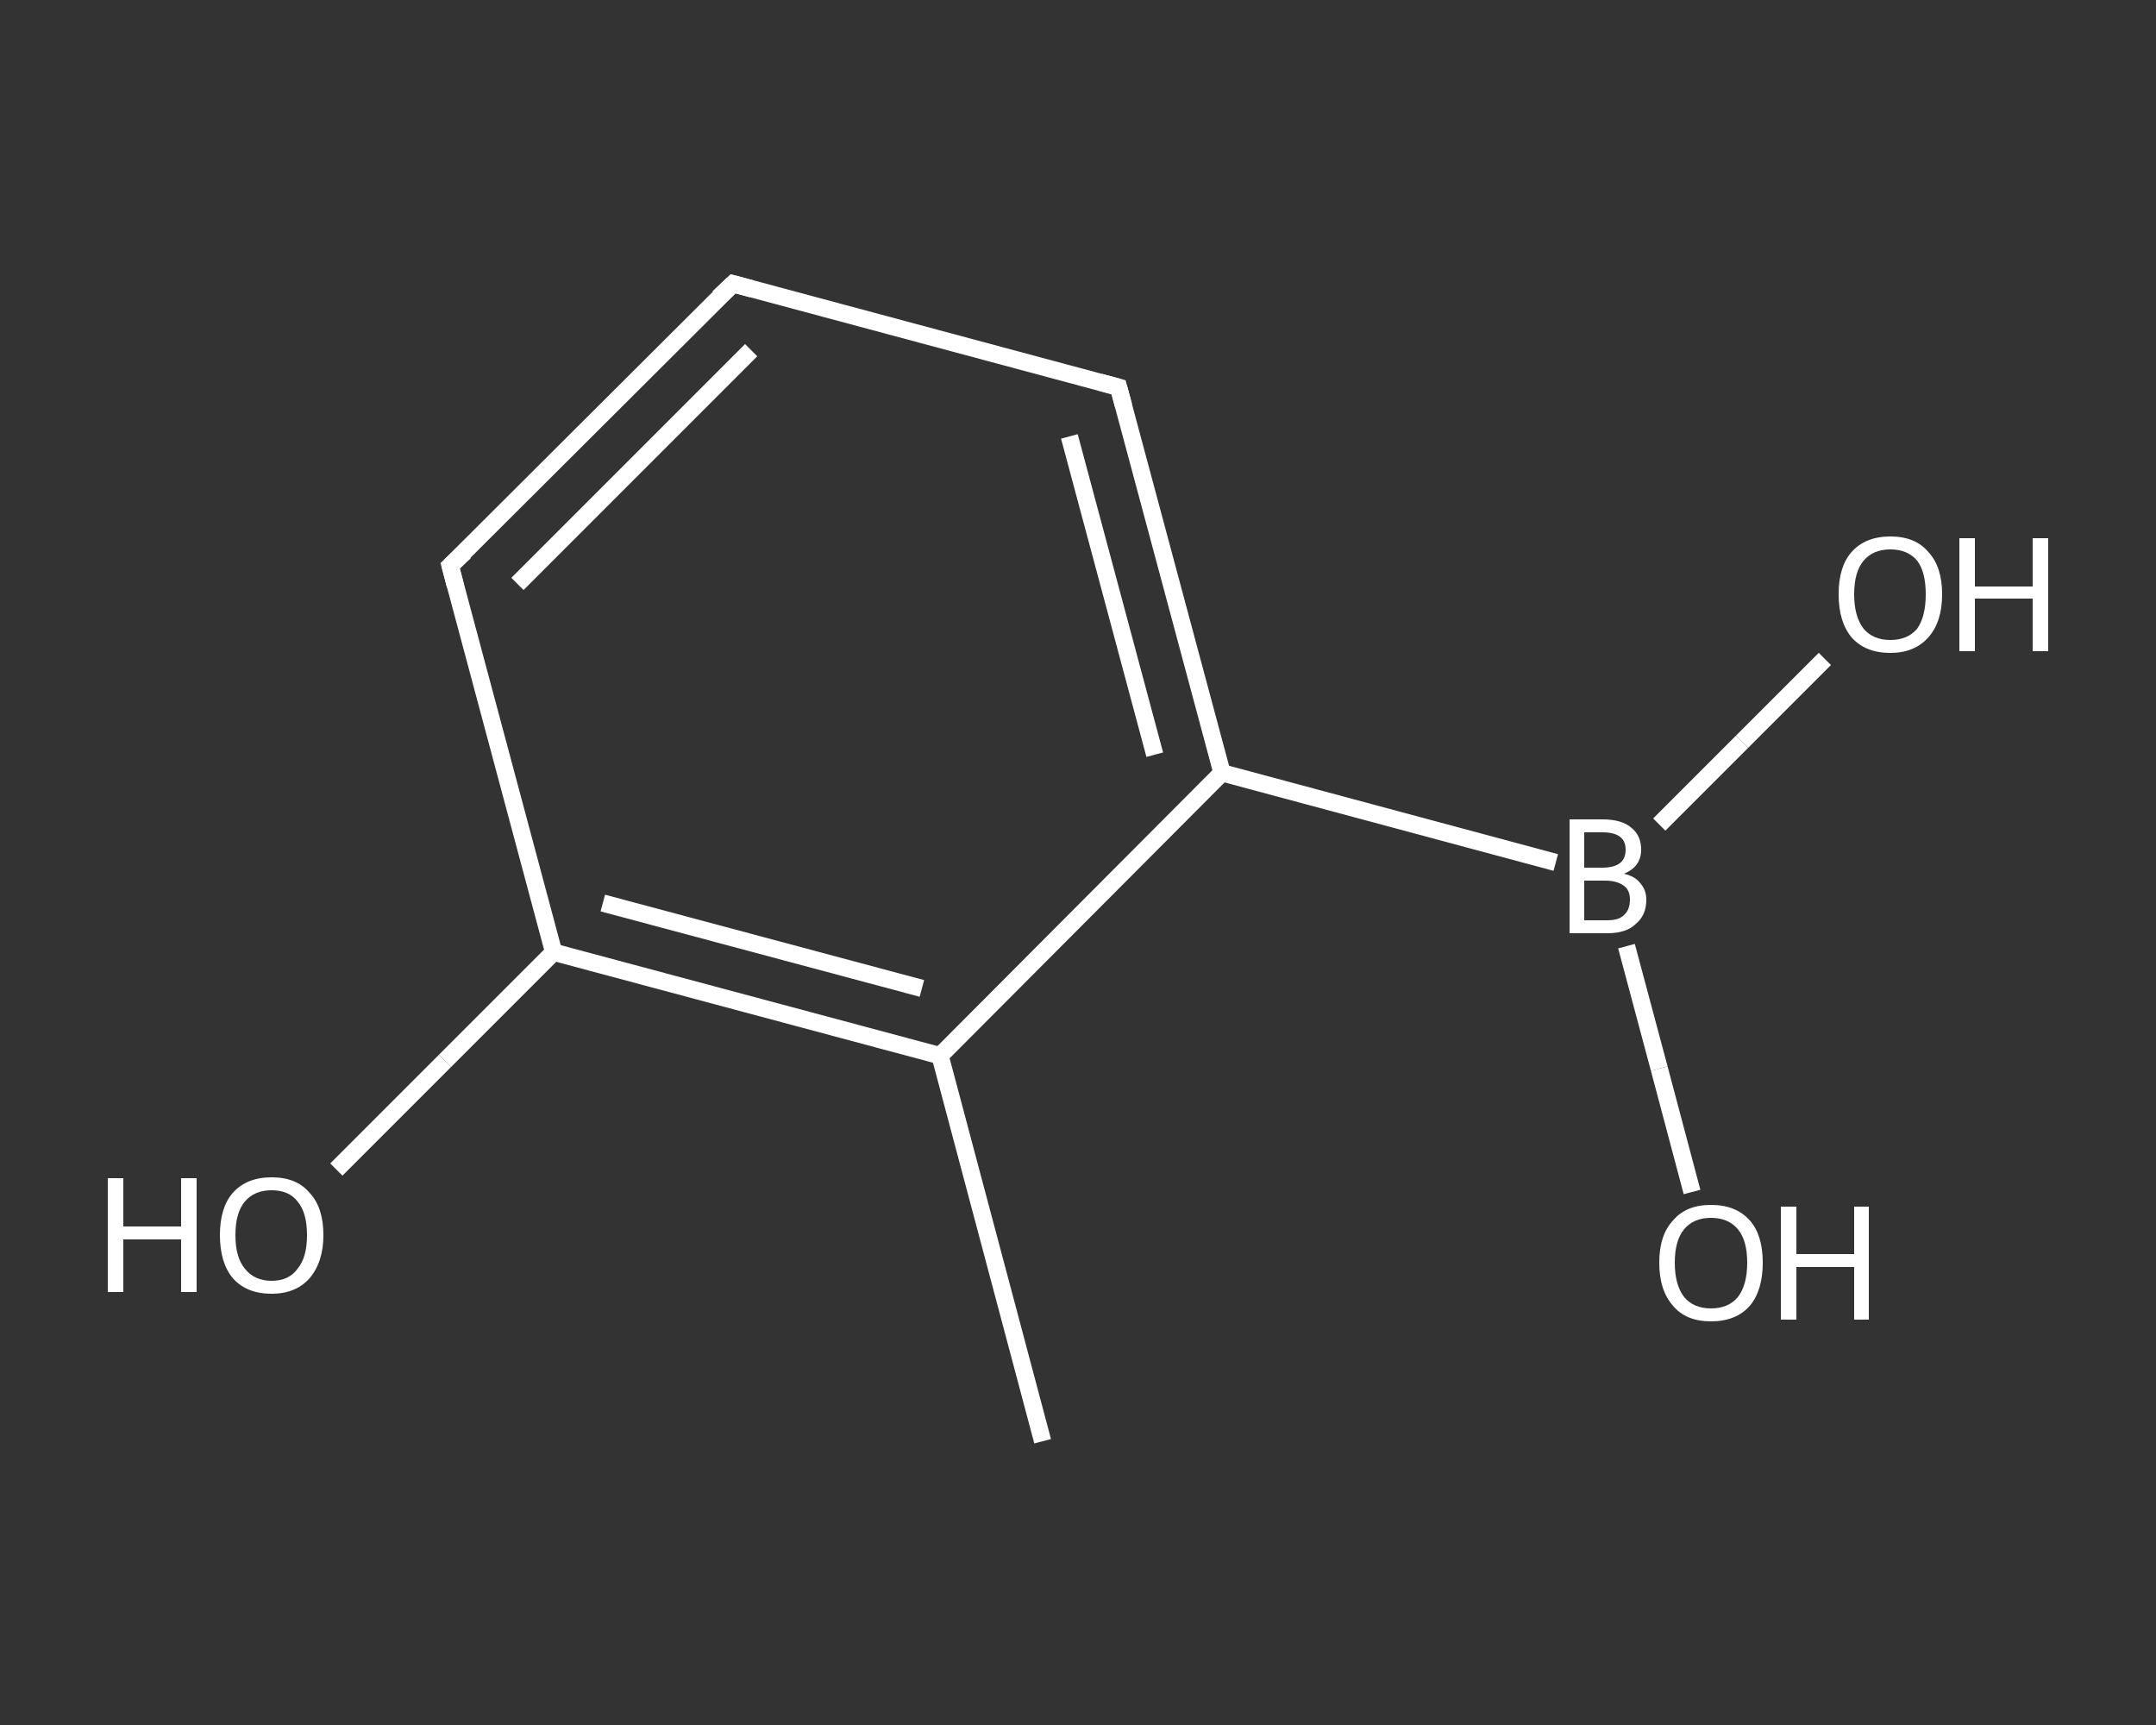 <?xml version='1.0' encoding='iso-8859-1'?>
<svg version='1.1' baseProfile='full'
              xmlns='http://www.w3.org/2000/svg'
                      xmlns:rdkit='http://www.rdkit.org/xml'
                      xmlns:xlink='http://www.w3.org/1999/xlink'
                  xml:space='preserve'
width='250px' height='200px' viewBox='0 0 250 200'>
<rect x="0" y="0" width="250" height="200" fill="#333333" stroke="none"/>
<!-- END OF HEADER -->
<rect style='opacity:1.0;fill:transparent;stroke:none' width='250.0' height='200.0' x='0.0' y='0.0'> </rect>
<path class='bond-0 atom-0 atom-1' d='M 120.9,167.1 L 109.0,122.4' style='fill:none;fill-rule:evenodd;stroke:#FFFFFF;stroke-width:2.0px;stroke-linecap:butt;stroke-linejoin:miter;stroke-opacity:1' />
<path class='bond-1 atom-1 atom-2' d='M 109.0,122.4 L 64.2,110.4' style='fill:none;fill-rule:evenodd;stroke:#FFFFFF;stroke-width:2.0px;stroke-linecap:butt;stroke-linejoin:miter;stroke-opacity:1' />
<path class='bond-1 atom-1 atom-2' d='M 106.9,114.6 L 69.9,104.7' style='fill:none;fill-rule:evenodd;stroke:#FFFFFF;stroke-width:2.0px;stroke-linecap:butt;stroke-linejoin:miter;stroke-opacity:1' />
<path class='bond-2 atom-2 atom-3' d='M 64.2,110.4 L 51.6,123.0' style='fill:none;fill-rule:evenodd;stroke:#FFFFFF;stroke-width:2.0px;stroke-linecap:butt;stroke-linejoin:miter;stroke-opacity:1' />
<path class='bond-2 atom-2 atom-3' d='M 51.6,123.0 L 39.0,135.6' style='fill:none;fill-rule:evenodd;stroke:#FFFFFF;stroke-width:2.0px;stroke-linecap:butt;stroke-linejoin:miter;stroke-opacity:1' />
<path class='bond-3 atom-2 atom-4' d='M 64.2,110.4 L 52.2,65.6' style='fill:none;fill-rule:evenodd;stroke:#FFFFFF;stroke-width:2.0px;stroke-linecap:butt;stroke-linejoin:miter;stroke-opacity:1' />
<path class='bond-4 atom-4 atom-5' d='M 52.2,65.6 L 85.0,32.9' style='fill:none;fill-rule:evenodd;stroke:#FFFFFF;stroke-width:2.0px;stroke-linecap:butt;stroke-linejoin:miter;stroke-opacity:1' />
<path class='bond-4 atom-4 atom-5' d='M 60.0,67.7 L 87.1,40.6' style='fill:none;fill-rule:evenodd;stroke:#FFFFFF;stroke-width:2.0px;stroke-linecap:butt;stroke-linejoin:miter;stroke-opacity:1' />
<path class='bond-5 atom-5 atom-6' d='M 85.0,32.9 L 129.7,44.9' style='fill:none;fill-rule:evenodd;stroke:#FFFFFF;stroke-width:2.0px;stroke-linecap:butt;stroke-linejoin:miter;stroke-opacity:1' />
<path class='bond-6 atom-6 atom-7' d='M 129.7,44.9 L 141.7,89.6' style='fill:none;fill-rule:evenodd;stroke:#FFFFFF;stroke-width:2.0px;stroke-linecap:butt;stroke-linejoin:miter;stroke-opacity:1' />
<path class='bond-6 atom-6 atom-7' d='M 124.0,50.6 L 133.9,87.5' style='fill:none;fill-rule:evenodd;stroke:#FFFFFF;stroke-width:2.0px;stroke-linecap:butt;stroke-linejoin:miter;stroke-opacity:1' />
<path class='bond-7 atom-7 atom-8' d='M 141.7,89.6 L 180.4,100.0' style='fill:none;fill-rule:evenodd;stroke:#FFFFFF;stroke-width:2.0px;stroke-linecap:butt;stroke-linejoin:miter;stroke-opacity:1' />
<path class='bond-8 atom-8 atom-9' d='M 192.4,95.6 L 202.0,86.0' style='fill:none;fill-rule:evenodd;stroke:#FFFFFF;stroke-width:2.0px;stroke-linecap:butt;stroke-linejoin:miter;stroke-opacity:1' />
<path class='bond-8 atom-8 atom-9' d='M 202.0,86.0 L 211.6,76.4' style='fill:none;fill-rule:evenodd;stroke:#FFFFFF;stroke-width:2.0px;stroke-linecap:butt;stroke-linejoin:miter;stroke-opacity:1' />
<path class='bond-9 atom-8 atom-10' d='M 188.6,109.7 L 192.4,123.9' style='fill:none;fill-rule:evenodd;stroke:#FFFFFF;stroke-width:2.0px;stroke-linecap:butt;stroke-linejoin:miter;stroke-opacity:1' />
<path class='bond-9 atom-8 atom-10' d='M 192.4,123.9 L 196.2,138.2' style='fill:none;fill-rule:evenodd;stroke:#FFFFFF;stroke-width:2.0px;stroke-linecap:butt;stroke-linejoin:miter;stroke-opacity:1' />
<path class='bond-10 atom-7 atom-1' d='M 141.7,89.6 L 109.0,122.4' style='fill:none;fill-rule:evenodd;stroke:#FFFFFF;stroke-width:2.0px;stroke-linecap:butt;stroke-linejoin:miter;stroke-opacity:1' />
<path d='M 52.8,67.9 L 52.2,65.6 L 53.9,64.0' style='fill:none;stroke:#FFFFFF;stroke-width:2.0px;stroke-linecap:butt;stroke-linejoin:miter;stroke-opacity:1;' />
<path d='M 83.3,34.5 L 85.0,32.9 L 87.2,33.5' style='fill:none;stroke:#FFFFFF;stroke-width:2.0px;stroke-linecap:butt;stroke-linejoin:miter;stroke-opacity:1;' />
<path d='M 127.5,44.3 L 129.7,44.9 L 130.3,47.1' style='fill:none;stroke:#FFFFFF;stroke-width:2.0px;stroke-linecap:butt;stroke-linejoin:miter;stroke-opacity:1;' />
<path class='atom-3' d='M 12.5 136.6
L 14.3 136.6
L 14.3 142.2
L 21.0 142.2
L 21.0 136.6
L 22.8 136.6
L 22.8 149.8
L 21.0 149.8
L 21.0 143.7
L 14.3 143.7
L 14.3 149.8
L 12.5 149.8
L 12.5 136.6
' fill='#FFFFFF'/>
<path class='atom-3' d='M 25.5 143.2
Q 25.5 140.0, 27.0 138.3
Q 28.6 136.5, 31.5 136.5
Q 34.4 136.5, 35.9 138.3
Q 37.5 140.0, 37.5 143.2
Q 37.5 146.3, 35.9 148.2
Q 34.3 150.0, 31.5 150.0
Q 28.6 150.0, 27.0 148.2
Q 25.5 146.4, 25.5 143.2
M 31.5 148.5
Q 33.5 148.5, 34.5 147.1
Q 35.6 145.8, 35.6 143.2
Q 35.6 140.6, 34.5 139.3
Q 33.5 138.0, 31.5 138.0
Q 29.5 138.0, 28.4 139.3
Q 27.3 140.6, 27.3 143.2
Q 27.3 145.8, 28.4 147.1
Q 29.5 148.5, 31.5 148.5
' fill='#FFFFFF'/>
<path class='atom-8' d='M 188.3 101.3
Q 189.6 101.6, 190.2 102.4
Q 190.9 103.2, 190.9 104.3
Q 190.9 106.1, 189.7 107.1
Q 188.6 108.2, 186.4 108.2
L 182.0 108.2
L 182.0 95.0
L 185.8 95.0
Q 188.1 95.0, 189.2 96.0
Q 190.3 96.9, 190.3 98.5
Q 190.3 100.5, 188.3 101.3
M 183.7 96.5
L 183.7 100.6
L 185.8 100.6
Q 187.1 100.6, 187.8 100.1
Q 188.5 99.6, 188.5 98.5
Q 188.5 96.5, 185.8 96.5
L 183.7 96.5
M 186.4 106.7
Q 187.7 106.7, 188.3 106.1
Q 189.0 105.5, 189.0 104.3
Q 189.0 103.2, 188.3 102.7
Q 187.5 102.1, 186.1 102.1
L 183.7 102.1
L 183.7 106.7
L 186.4 106.7
' fill='#FFFFFF'/>
<path class='atom-9' d='M 213.2 68.9
Q 213.2 65.7, 214.7 64.0
Q 216.3 62.2, 219.2 62.2
Q 222.1 62.2, 223.6 64.0
Q 225.2 65.7, 225.2 68.9
Q 225.2 72.1, 223.6 73.9
Q 222.0 75.7, 219.2 75.7
Q 216.3 75.7, 214.7 73.9
Q 213.2 72.1, 213.2 68.9
M 219.2 74.2
Q 221.2 74.2, 222.3 72.9
Q 223.3 71.5, 223.3 68.9
Q 223.3 66.3, 222.3 65.0
Q 221.2 63.7, 219.2 63.7
Q 217.2 63.7, 216.1 65.0
Q 215.0 66.3, 215.0 68.9
Q 215.0 71.5, 216.1 72.9
Q 217.2 74.2, 219.2 74.2
' fill='#FFFFFF'/>
<path class='atom-9' d='M 227.2 62.4
L 229.0 62.4
L 229.0 68.0
L 235.7 68.0
L 235.7 62.4
L 237.5 62.4
L 237.5 75.5
L 235.7 75.5
L 235.7 69.4
L 229.0 69.4
L 229.0 75.5
L 227.2 75.5
L 227.2 62.4
' fill='#FFFFFF'/>
<path class='atom-10' d='M 192.4 146.4
Q 192.4 143.2, 194.0 141.5
Q 195.5 139.7, 198.4 139.7
Q 201.3 139.7, 202.9 141.5
Q 204.4 143.2, 204.4 146.4
Q 204.4 149.6, 202.9 151.4
Q 201.3 153.2, 198.4 153.2
Q 195.5 153.2, 194.0 151.4
Q 192.4 149.6, 192.4 146.4
M 198.4 151.7
Q 200.4 151.7, 201.5 150.4
Q 202.6 149.0, 202.6 146.4
Q 202.6 143.8, 201.5 142.5
Q 200.4 141.2, 198.4 141.2
Q 196.4 141.2, 195.3 142.5
Q 194.2 143.8, 194.2 146.4
Q 194.2 149.0, 195.3 150.4
Q 196.4 151.7, 198.4 151.7
' fill='#FFFFFF'/>
<path class='atom-10' d='M 206.5 139.9
L 208.3 139.9
L 208.3 145.4
L 215.0 145.4
L 215.0 139.9
L 216.7 139.9
L 216.7 153.0
L 215.0 153.0
L 215.0 146.9
L 208.3 146.9
L 208.3 153.0
L 206.5 153.0
L 206.5 139.9
' fill='#FFFFFF'/>
</svg>
